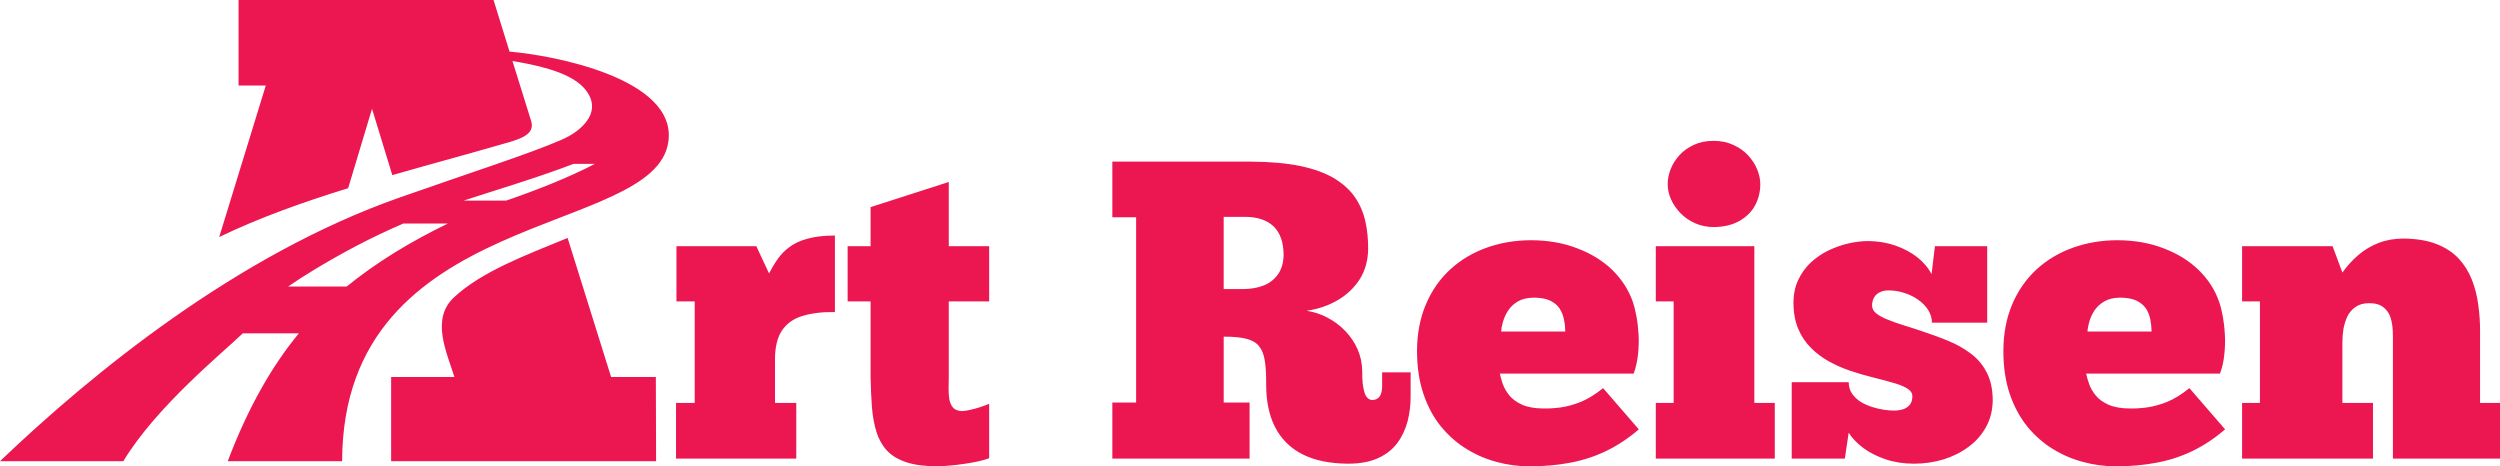 <svg xmlns="http://www.w3.org/2000/svg" id="Layer_1" viewBox="0 0 298.36 55.65"><defs><style>.cls-1{fill:#ec1651;}</style></defs><g id="Art_Reisen_Color"><path class="cls-1" d="M78.27,44.99h-5.34s-5.19-16.59-5.19-16.59c-4.89,2.01-10.26,4-13.56,7.09-2.77,2.57-.89,6.5.05,9.5h-7.55v10.05h31.62l-.03-10.05ZM60.81,6.16l-1.91-6.16h-30.43v10.21h3.25l-5.56,18.08c4.73-2.29,10.07-4.19,15.39-5.83l2.85-9.48,2.42,7.92c4.38-1.26,8.59-2.39,12.22-3.44,2.63-.75,4.81-1.18,4.38-2.92l-2.26-7.26c2.36.41,6.63,1.16,8.49,3.17,2.47,2.69-.06,5.13-2.63,6.23-3.9,1.7-10.77,3.88-19.37,6.91C28.34,30.38,11.07,44.46,0,55.04h14.72c3.91-6.51,12-13.07,14.26-15.26h6.69c-3.2,3.87-6.07,8.87-8.49,15.26h13.65c.08-30.46,37.44-26.64,38.94-38.17,1-7.47-13.61-10.26-18.96-10.71ZM41.37,34.2h-6.99c.99-.68,2.02-1.35,3.04-1.96,3.38-2.05,6.85-3.9,10.71-5.56h5.32c-4.43,2.14-8.54,4.64-12.08,7.52ZM60.41,23.94h-5.08c3.44-1.13,8.84-2.74,13.11-4.38h2.55c-3.14,1.64-6.96,3.14-10.58,4.38ZM295.98,48.09v-8.47c.01-1.07-.06-2.13-.21-3.2-.13-1.06-.39-2.07-.76-3.02s-.9-1.8-1.58-2.54c-.69-.74-1.58-1.32-2.66-1.74-1.08-.42-2.41-.64-3.97-.65-1.07.01-2.04.18-2.92.52-.87.34-1.68.81-2.4,1.42-.71.61-1.36,1.31-1.93,2.12l-1.17-3.15h-10.8s0,6.59,0,6.59h2.13v12.12h-2.13s0,6.64,0,6.64h15.62s0-6.64,0-6.64h-3.65v-7.2c0-.55.04-1.1.13-1.66.1-.54.27-1.05.49-1.52.24-.45.56-.82.98-1.1.42-.28.95-.43,1.59-.43.74,0,1.31.17,1.71.49s.68.72.84,1.21c.16.5.24,1.02.27,1.55.02.53.03,1.02.02,1.46v13.84h12.78s0-6.64,0-6.64h-2.38ZM261.29,46.32c-.92.75-1.8,1.29-2.67,1.65-.87.34-1.68.56-2.43.66-.75.1-1.41.13-1.99.12-1.06,0-1.91-.16-2.57-.45-.66-.3-1.17-.67-1.52-1.11-.37-.45-.63-.91-.79-1.37-.16-.47-.28-.87-.35-1.23h15.97c.27-.72.44-1.5.52-2.3.09-.82.11-1.61.06-2.4-.04-.79-.13-1.52-.25-2.18-.13-.67-.27-1.24-.43-1.68-.49-1.43-1.31-2.7-2.45-3.81-1.14-1.1-2.52-1.96-4.17-2.58-1.64-.64-3.48-.96-5.49-.97-1.93,0-3.72.31-5.36.9-1.66.6-3.1,1.46-4.34,2.6-1.23,1.14-2.2,2.53-2.89,4.16-.69,1.64-1.05,3.5-1.05,5.58,0,1.94.27,3.66.78,5.16.52,1.5,1.23,2.8,2.11,3.88.9,1.08,1.92,1.97,3.06,2.66,1.14.7,2.35,1.21,3.63,1.54,1.27.34,2.53.5,3.8.5,1.75.01,3.39-.14,4.9-.43,1.52-.28,2.95-.75,4.3-1.4,1.34-.65,2.64-1.51,3.88-2.58l-4.26-4.92ZM249.34,38.41c.13-.46.33-.9.61-1.34.29-.44.68-.8,1.18-1.1.5-.29,1.13-.44,1.9-.45.8.01,1.45.12,1.95.36.49.24.86.55,1.13.94.25.4.43.83.52,1.31.09.47.14.95.15,1.44h-7.65c.01-.33.09-.71.21-1.16ZM237.08,44.41c-.47-.9-1.1-1.64-1.9-2.23-.79-.59-1.66-1.09-2.63-1.48-.95-.4-1.92-.75-2.9-1.08-.82-.28-1.59-.53-2.34-.76-.74-.23-1.41-.46-1.99-.7-.58-.23-1.05-.48-1.39-.75-.34-.27-.5-.57-.51-.93.01-.42.09-.77.28-1.04.17-.27.41-.46.71-.59.3-.14.62-.19.98-.19.65,0,1.27.1,1.88.3.61.19,1.17.47,1.66.82.5.35.89.76,1.19,1.22.29.47.44.98.45,1.51h6.59s0-9.13,0-9.13h-6.24l-.4,3.35c-.37-.74-.93-1.41-1.67-2-.74-.59-1.62-1.06-2.64-1.42-1-.35-2.09-.53-3.25-.54-.73,0-1.5.09-2.31.27s-1.6.46-2.39.83c-.78.37-1.49.86-2.12,1.43-.63.58-1.14,1.28-1.52,2.08-.38.79-.58,1.72-.58,2.74,0,1.19.19,2.23.56,3.11.37.89.88,1.64,1.52,2.28.63.64,1.35,1.17,2.15,1.62.8.44,1.64.81,2.51,1.11.92.31,1.82.57,2.7.79.88.22,1.69.43,2.4.64.71.19,1.28.42,1.7.67.43.26.65.57.65.94,0,.47-.12.83-.35,1.08s-.51.42-.85.51c-.33.09-.68.14-1.03.13-.31,0-.69-.03-1.14-.09-.45-.07-.92-.18-1.41-.33-.48-.15-.94-.35-1.37-.61-.42-.27-.78-.59-1.04-.98-.27-.38-.4-.85-.41-1.38h-6.8s0,9.12,0,9.12h6.34l.46-3.09c.41.65.99,1.26,1.74,1.82s1.63,1,2.65,1.35c1.03.35,2.14.52,3.37.53,1.24,0,2.42-.17,3.55-.51,1.12-.35,2.13-.85,3-1.51.89-.65,1.58-1.44,2.09-2.38.52-.95.78-2.01.79-3.2-.01-1.32-.26-2.44-.74-3.33ZM209.37,48.09v-18.71h-11.76v6.59h2.13v12.12h-2.13s0,6.64,0,6.64h14.2v-6.64h-2.44ZM209.7,20.19c-.25-.6-.62-1.16-1.1-1.68-.48-.5-1.06-.91-1.75-1.22-.69-.32-1.47-.48-2.35-.48s-1.67.16-2.35.48c-.68.31-1.25.72-1.71,1.22-.47.52-.82,1.08-1.06,1.68-.23.6-.35,1.2-.35,1.79s.13,1.22.4,1.82c.27.6.65,1.15,1.14,1.65s1.06.9,1.73,1.19c.67.3,1.4.45,2.2.46,1.2-.01,2.22-.25,3.05-.71.82-.46,1.46-1.07,1.89-1.84.42-.77.64-1.63.64-2.57,0-.59-.13-1.19-.38-1.79ZM191.32,46.32c-.92.75-1.81,1.29-2.67,1.65-.87.34-1.68.56-2.43.66-.76.1-1.42.13-2,.12-1.06,0-1.91-.16-2.57-.45-.66-.3-1.16-.67-1.52-1.11-.36-.45-.62-.91-.79-1.37-.16-.47-.27-.87-.34-1.23h15.97c.26-.72.43-1.5.52-2.3.08-.82.11-1.61.06-2.4-.05-.79-.13-1.52-.26-2.18-.12-.67-.27-1.24-.42-1.68-.5-1.43-1.32-2.7-2.45-3.81-1.14-1.1-2.53-1.96-4.18-2.58-1.64-.64-3.47-.96-5.49-.97-1.93,0-3.71.31-5.36.9-1.65.6-3.09,1.46-4.33,2.6-1.24,1.14-2.2,2.53-2.89,4.16-.7,1.64-1.05,3.5-1.06,5.58.01,1.94.27,3.66.79,5.16.51,1.5,1.22,2.8,2.11,3.88.9,1.08,1.92,1.97,3.06,2.66,1.14.7,2.35,1.21,3.62,1.54,1.27.34,2.54.5,3.81.5,1.75.01,3.39-.14,4.9-.43,1.51-.28,2.95-.75,4.29-1.4,1.35-.65,2.65-1.51,3.89-2.58l-4.26-4.92ZM179.37,38.41c.13-.46.33-.9.61-1.34.29-.44.67-.8,1.17-1.1.5-.29,1.14-.44,1.91-.45.8.01,1.45.12,1.95.36.49.24.86.55,1.12.94.25.4.43.83.52,1.31.1.47.15.95.16,1.44h-7.66c.02-.33.09-.71.22-1.16ZM164.95,44.44v1.67c0,.51-.1.91-.29,1.2-.21.28-.49.42-.87.43-.45-.01-.77-.32-.95-.91-.19-.6-.28-1.44-.27-2.54-.01-.92-.19-1.78-.55-2.6-.35-.81-.84-1.53-1.46-2.18-.62-.65-1.33-1.18-2.12-1.59-.79-.43-1.63-.7-2.51-.83,1.42-.21,2.67-.64,3.77-1.3,1.1-.65,1.97-1.5,2.61-2.52.63-1.03.95-2.21.97-3.53.01-1.16-.1-2.27-.33-3.31-.23-1.05-.64-2-1.23-2.87-.58-.86-1.41-1.61-2.46-2.26-1.06-.63-2.4-1.13-4.05-1.48-1.64-.34-3.63-.52-5.98-.53h-16.48v6.64h2.84v22.11h-2.84v6.69h16.38v-6.69h-3.09s0-7.86,0-7.86c1.11-.01,2.02.08,2.7.25.67.17,1.19.46,1.52.89.35.42.58,1,.69,1.75.12.75.17,1.69.16,2.84,0,1.99.35,3.68,1.07,5.08.72,1.4,1.81,2.49,3.27,3.23,1.45.74,3.28,1.11,5.5,1.12,1.4-.01,2.57-.23,3.53-.67.96-.44,1.72-1.04,2.28-1.8.57-.76.97-1.63,1.23-2.6.24-.96.37-1.97.36-3.04v-2.79h-3.4ZM152.58,32.65c-.4.61-.96,1.08-1.69,1.39-.73.3-1.58.46-2.57.46h-2.28s0-8.62,0-8.62h2.54c1.47,0,2.61.38,3.41,1.13.79.77,1.19,1.89,1.2,3.39-.01.89-.21,1.64-.61,2.25ZM113.23,35.97h4.82v-6.59h-4.82v-7.66l-9.33,3v4.66h-2.74v6.59h2.74v9.03c.02,1.3.08,2.5.16,3.6.09,1.1.27,2.08.54,2.95.27.87.69,1.61,1.25,2.22.57.61,1.34,1.07,2.33,1.4.98.32,2.22.48,3.74.48.3,0,.71-.03,1.23-.07.52-.04,1.09-.1,1.7-.19.61-.08,1.2-.18,1.76-.3.57-.12,1.05-.25,1.44-.41v-6.49c-.33.14-.7.27-1.11.41-.41.13-.8.24-1.18.32-.37.08-.68.14-.91.14-.48,0-.85-.14-1.09-.39-.23-.26-.38-.59-.46-1-.07-.41-.1-.84-.09-1.31.01-.47.01-.92.02-1.36v-9.03ZM96.4,28.48c-.87.23-1.59.56-2.15.98-.57.41-1.04.89-1.42,1.43-.38.54-.73,1.12-1.05,1.74l-1.52-3.25h-9.53v6.59h2.18s0,12.12,0,12.12h-2.23v6.64h14.35s0-6.64,0-6.64h-2.54v-5.22c0-1.47.29-2.62.84-3.44.56-.82,1.37-1.4,2.43-1.72,1.06-.33,2.36-.49,3.88-.47v-9.13c-1.29,0-2.37.13-3.24.37Z"></path></g></svg>